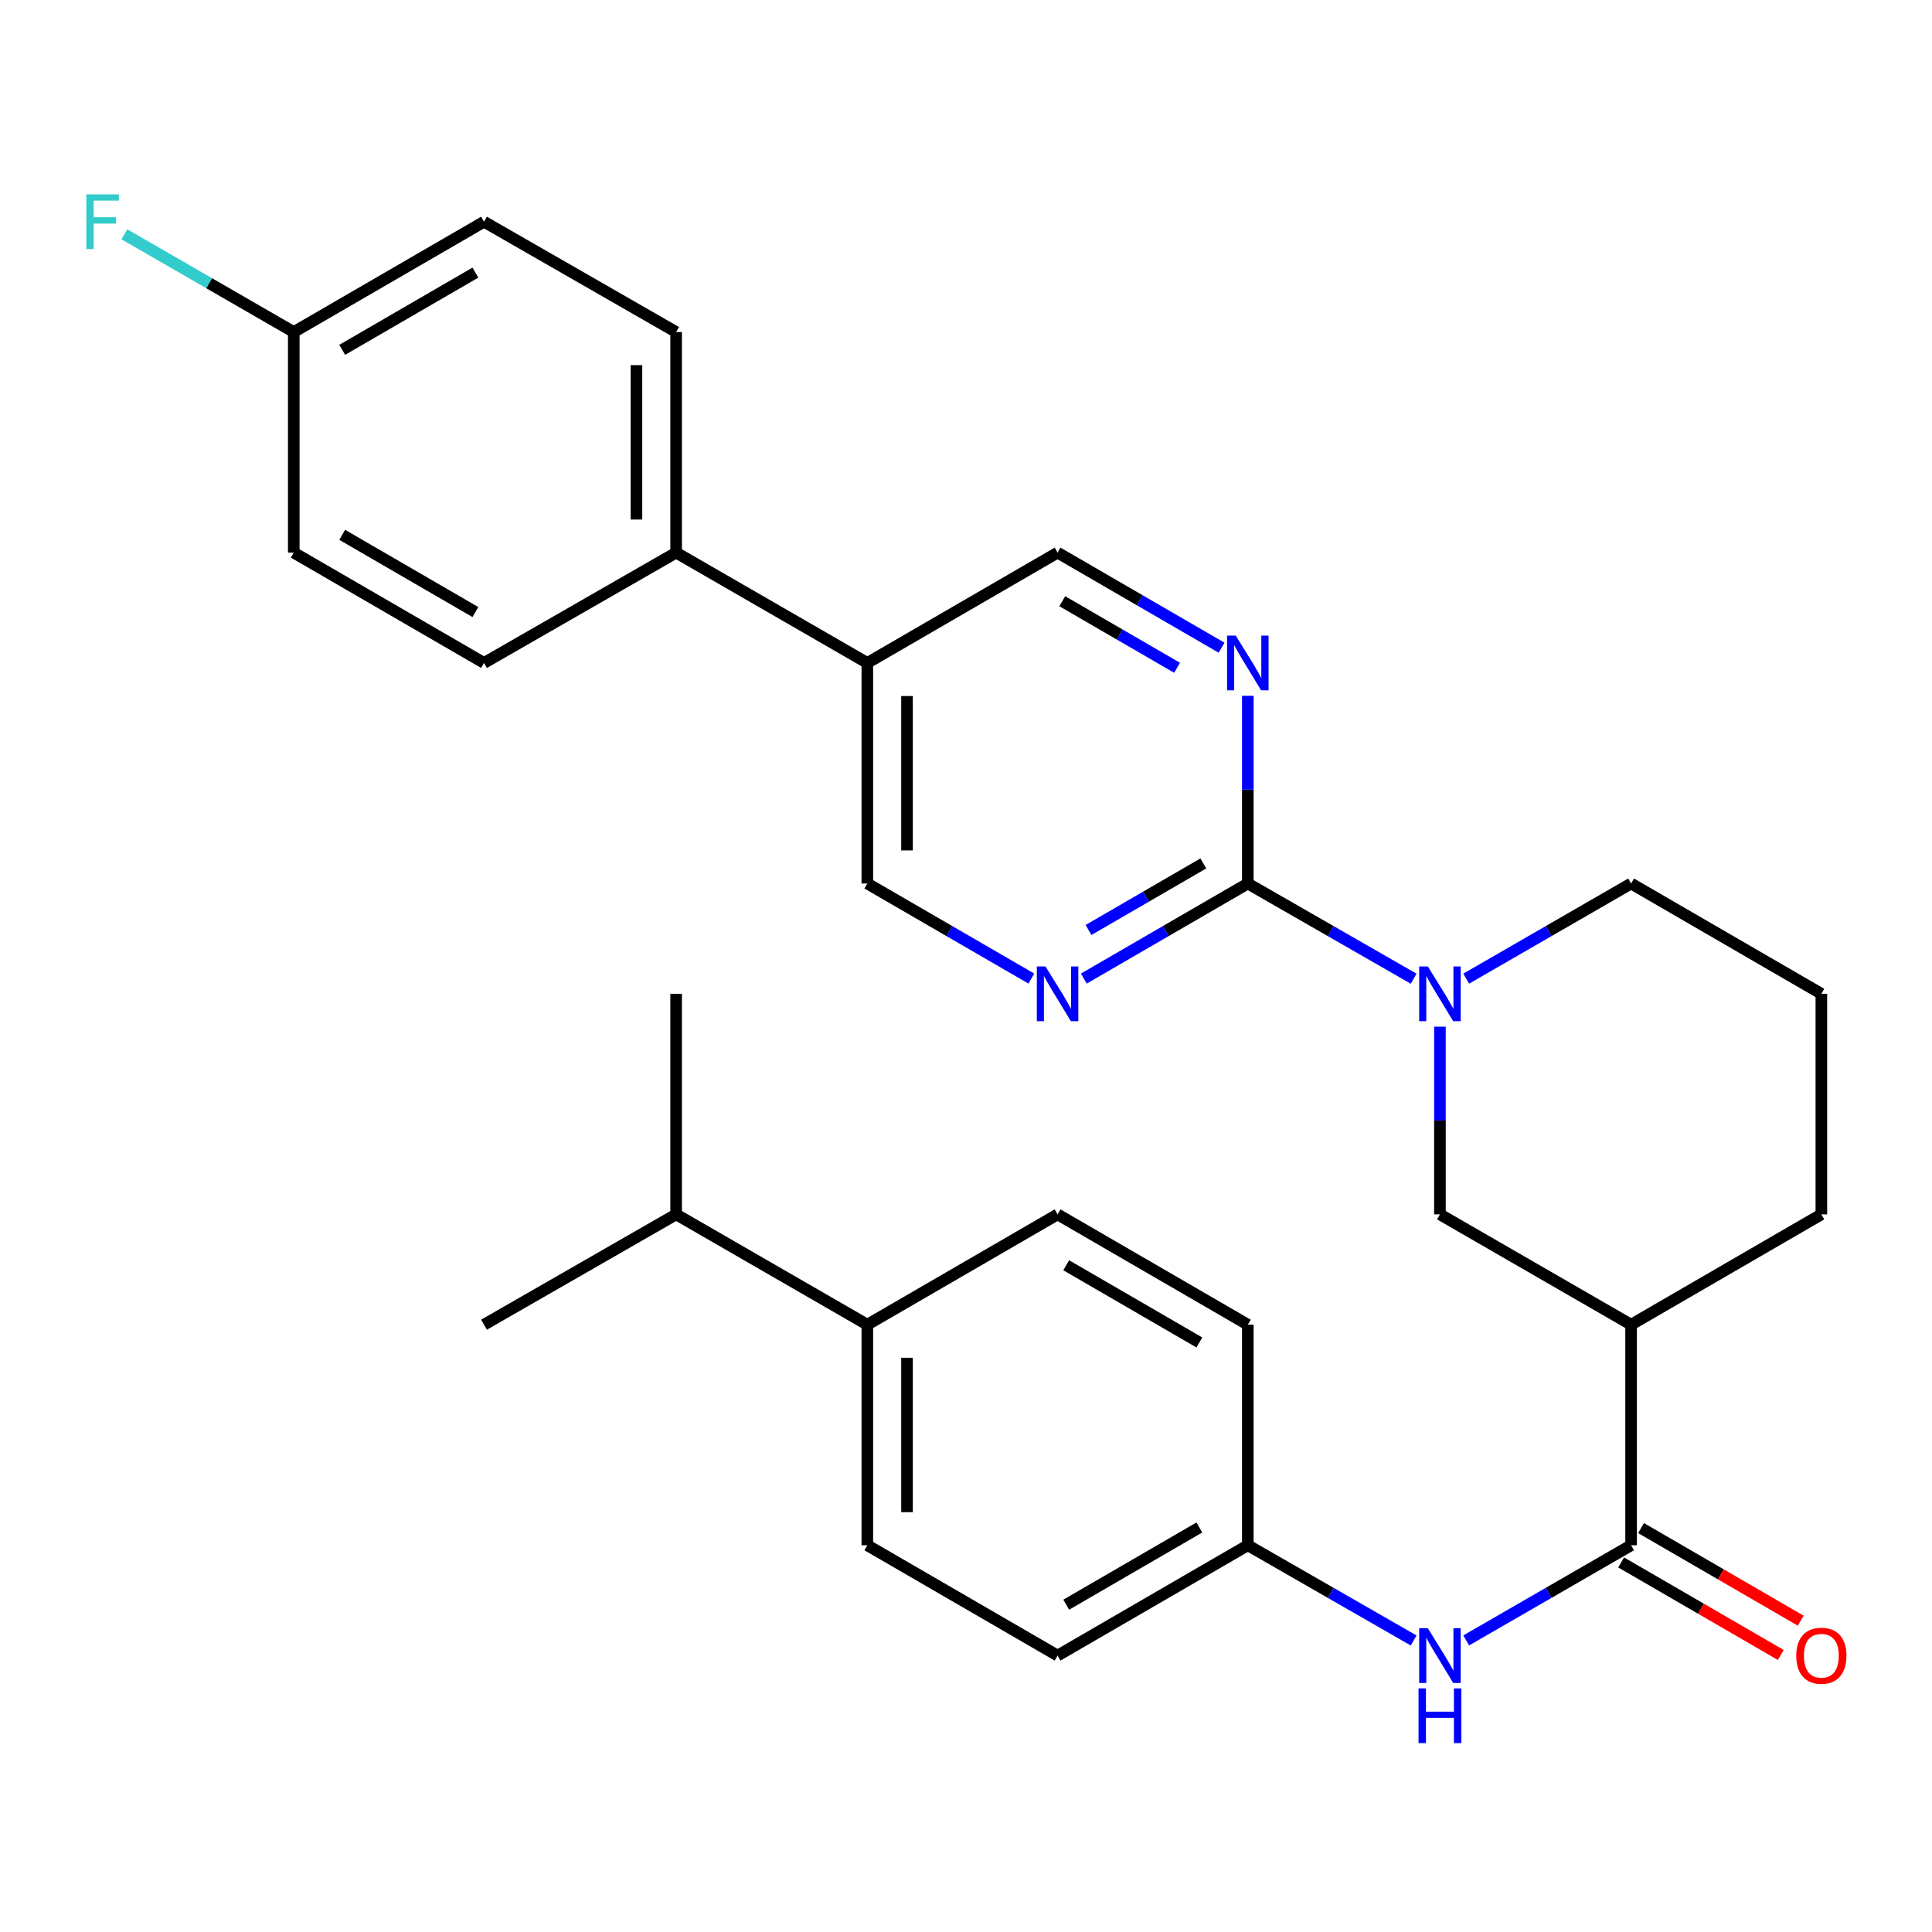 <?xml version='1.0' encoding='iso-8859-1'?>
<svg version='1.1' baseProfile='full'
              xmlns='http://www.w3.org/2000/svg'
                      xmlns:rdkit='http://www.rdkit.org/xml'
                      xmlns:xlink='http://www.w3.org/1999/xlink'
                  xml:space='preserve'
width='1000px' height='1000px' viewBox='0 0 1000 1000'>
<!-- END OF HEADER -->
<rect style='opacity:1.0;fill:#FFFFFF;stroke:none' width='1000' height='1000' x='0' y='0'> </rect>
<path class='bond-0' d='M 645.871,457.304 L 688.786,481.941' style='fill:none;fill-rule:evenodd;stroke:#000000;stroke-width:6px;stroke-linecap:butt;stroke-linejoin:miter;stroke-opacity:1' />
<path class='bond-0' d='M 688.786,481.941 L 731.701,506.578' style='fill:none;fill-rule:evenodd;stroke:#0000FF;stroke-width:6px;stroke-linecap:butt;stroke-linejoin:miter;stroke-opacity:1' />
<path class='bond-3' d='M 645.871,457.304 L 603.43,481.908' style='fill:none;fill-rule:evenodd;stroke:#000000;stroke-width:6px;stroke-linecap:butt;stroke-linejoin:miter;stroke-opacity:1' />
<path class='bond-3' d='M 603.43,481.908 L 560.989,506.513' style='fill:none;fill-rule:evenodd;stroke:#0000FF;stroke-width:6px;stroke-linecap:butt;stroke-linejoin:miter;stroke-opacity:1' />
<path class='bond-3' d='M 622.835,446.913 L 593.127,464.136' style='fill:none;fill-rule:evenodd;stroke:#000000;stroke-width:6px;stroke-linecap:butt;stroke-linejoin:miter;stroke-opacity:1' />
<path class='bond-3' d='M 593.127,464.136 L 563.418,481.36' style='fill:none;fill-rule:evenodd;stroke:#0000FF;stroke-width:6px;stroke-linecap:butt;stroke-linejoin:miter;stroke-opacity:1' />
<path class='bond-4' d='M 645.871,457.304 L 645.871,408.726' style='fill:none;fill-rule:evenodd;stroke:#000000;stroke-width:6px;stroke-linecap:butt;stroke-linejoin:miter;stroke-opacity:1' />
<path class='bond-4' d='M 645.871,408.726 L 645.871,360.147' style='fill:none;fill-rule:evenodd;stroke:#0000FF;stroke-width:6px;stroke-linecap:butt;stroke-linejoin:miter;stroke-opacity:1' />
<path class='bond-5' d='M 745.308,531.403 L 745.308,579.981' style='fill:none;fill-rule:evenodd;stroke:#0000FF;stroke-width:6px;stroke-linecap:butt;stroke-linejoin:miter;stroke-opacity:1' />
<path class='bond-5' d='M 745.308,579.981 L 745.308,628.56' style='fill:none;fill-rule:evenodd;stroke:#000000;stroke-width:6px;stroke-linecap:butt;stroke-linejoin:miter;stroke-opacity:1' />
<path class='bond-19' d='M 758.904,506.545 L 801.579,481.924' style='fill:none;fill-rule:evenodd;stroke:#0000FF;stroke-width:6px;stroke-linecap:butt;stroke-linejoin:miter;stroke-opacity:1' />
<path class='bond-19' d='M 801.579,481.924 L 844.254,457.304' style='fill:none;fill-rule:evenodd;stroke:#000000;stroke-width:6px;stroke-linecap:butt;stroke-linejoin:miter;stroke-opacity:1' />
<path class='bond-1' d='M 844.254,799.827 L 844.254,685.656' style='fill:none;fill-rule:evenodd;stroke:#000000;stroke-width:6px;stroke-linecap:butt;stroke-linejoin:miter;stroke-opacity:1' />
<path class='bond-6' d='M 844.254,799.827 L 801.579,824.453' style='fill:none;fill-rule:evenodd;stroke:#000000;stroke-width:6px;stroke-linecap:butt;stroke-linejoin:miter;stroke-opacity:1' />
<path class='bond-6' d='M 801.579,824.453 L 758.904,849.078' style='fill:none;fill-rule:evenodd;stroke:#0000FF;stroke-width:6px;stroke-linecap:butt;stroke-linejoin:miter;stroke-opacity:1' />
<path class='bond-11' d='M 839.102,808.713 L 880.419,832.667' style='fill:none;fill-rule:evenodd;stroke:#000000;stroke-width:6px;stroke-linecap:butt;stroke-linejoin:miter;stroke-opacity:1' />
<path class='bond-11' d='M 880.419,832.667 L 921.735,856.622' style='fill:none;fill-rule:evenodd;stroke:#FF0000;stroke-width:6px;stroke-linecap:butt;stroke-linejoin:miter;stroke-opacity:1' />
<path class='bond-11' d='M 849.406,790.941 L 890.722,814.896' style='fill:none;fill-rule:evenodd;stroke:#000000;stroke-width:6px;stroke-linecap:butt;stroke-linejoin:miter;stroke-opacity:1' />
<path class='bond-11' d='M 890.722,814.896 L 932.039,838.851' style='fill:none;fill-rule:evenodd;stroke:#FF0000;stroke-width:6px;stroke-linecap:butt;stroke-linejoin:miter;stroke-opacity:1' />
<path class='bond-2' d='M 844.254,685.656 L 745.308,628.56' style='fill:none;fill-rule:evenodd;stroke:#000000;stroke-width:6px;stroke-linecap:butt;stroke-linejoin:miter;stroke-opacity:1' />
<path class='bond-31' d='M 844.254,685.656 L 942.733,628.56' style='fill:none;fill-rule:evenodd;stroke:#000000;stroke-width:6px;stroke-linecap:butt;stroke-linejoin:miter;stroke-opacity:1' />
<path class='bond-8' d='M 533.818,506.514 L 491.372,481.909' style='fill:none;fill-rule:evenodd;stroke:#0000FF;stroke-width:6px;stroke-linecap:butt;stroke-linejoin:miter;stroke-opacity:1' />
<path class='bond-8' d='M 491.372,481.909 L 448.925,457.304' style='fill:none;fill-rule:evenodd;stroke:#000000;stroke-width:6px;stroke-linecap:butt;stroke-linejoin:miter;stroke-opacity:1' />
<path class='bond-9' d='M 632.285,335.255 L 589.844,310.646' style='fill:none;fill-rule:evenodd;stroke:#0000FF;stroke-width:6px;stroke-linecap:butt;stroke-linejoin:miter;stroke-opacity:1' />
<path class='bond-9' d='M 589.844,310.646 L 547.404,286.036' style='fill:none;fill-rule:evenodd;stroke:#000000;stroke-width:6px;stroke-linecap:butt;stroke-linejoin:miter;stroke-opacity:1' />
<path class='bond-9' d='M 609.248,345.644 L 579.54,328.417' style='fill:none;fill-rule:evenodd;stroke:#0000FF;stroke-width:6px;stroke-linecap:butt;stroke-linejoin:miter;stroke-opacity:1' />
<path class='bond-9' d='M 579.54,328.417 L 549.831,311.19' style='fill:none;fill-rule:evenodd;stroke:#000000;stroke-width:6px;stroke-linecap:butt;stroke-linejoin:miter;stroke-opacity:1' />
<path class='bond-13' d='M 731.701,849.111 L 688.786,824.469' style='fill:none;fill-rule:evenodd;stroke:#0000FF;stroke-width:6px;stroke-linecap:butt;stroke-linejoin:miter;stroke-opacity:1' />
<path class='bond-13' d='M 688.786,824.469 L 645.871,799.827' style='fill:none;fill-rule:evenodd;stroke:#000000;stroke-width:6px;stroke-linecap:butt;stroke-linejoin:miter;stroke-opacity:1' />
<path class='bond-7' d='M 448.925,343.133 L 547.404,286.036' style='fill:none;fill-rule:evenodd;stroke:#000000;stroke-width:6px;stroke-linecap:butt;stroke-linejoin:miter;stroke-opacity:1' />
<path class='bond-10' d='M 448.925,343.133 L 349.968,286.036' style='fill:none;fill-rule:evenodd;stroke:#000000;stroke-width:6px;stroke-linecap:butt;stroke-linejoin:miter;stroke-opacity:1' />
<path class='bond-30' d='M 448.925,343.133 L 448.925,457.304' style='fill:none;fill-rule:evenodd;stroke:#000000;stroke-width:6px;stroke-linecap:butt;stroke-linejoin:miter;stroke-opacity:1' />
<path class='bond-30' d='M 469.468,360.259 L 469.468,440.178' style='fill:none;fill-rule:evenodd;stroke:#000000;stroke-width:6px;stroke-linecap:butt;stroke-linejoin:miter;stroke-opacity:1' />
<path class='bond-14' d='M 349.968,286.036 L 349.968,171.866' style='fill:none;fill-rule:evenodd;stroke:#000000;stroke-width:6px;stroke-linecap:butt;stroke-linejoin:miter;stroke-opacity:1' />
<path class='bond-14' d='M 329.425,268.911 L 329.425,188.991' style='fill:none;fill-rule:evenodd;stroke:#000000;stroke-width:6px;stroke-linecap:butt;stroke-linejoin:miter;stroke-opacity:1' />
<path class='bond-15' d='M 349.968,286.036 L 250.53,343.133' style='fill:none;fill-rule:evenodd;stroke:#000000;stroke-width:6px;stroke-linecap:butt;stroke-linejoin:miter;stroke-opacity:1' />
<path class='bond-12' d='M 448.925,685.656 L 448.925,799.827' style='fill:none;fill-rule:evenodd;stroke:#000000;stroke-width:6px;stroke-linecap:butt;stroke-linejoin:miter;stroke-opacity:1' />
<path class='bond-12' d='M 469.468,702.782 L 469.468,782.701' style='fill:none;fill-rule:evenodd;stroke:#000000;stroke-width:6px;stroke-linecap:butt;stroke-linejoin:miter;stroke-opacity:1' />
<path class='bond-20' d='M 448.925,685.656 L 349.968,628.56' style='fill:none;fill-rule:evenodd;stroke:#000000;stroke-width:6px;stroke-linecap:butt;stroke-linejoin:miter;stroke-opacity:1' />
<path class='bond-33' d='M 448.925,685.656 L 547.404,628.56' style='fill:none;fill-rule:evenodd;stroke:#000000;stroke-width:6px;stroke-linecap:butt;stroke-linejoin:miter;stroke-opacity:1' />
<path class='bond-21' d='M 645.871,799.827 L 645.871,685.656' style='fill:none;fill-rule:evenodd;stroke:#000000;stroke-width:6px;stroke-linecap:butt;stroke-linejoin:miter;stroke-opacity:1' />
<path class='bond-22' d='M 645.871,799.827 L 547.404,856.924' style='fill:none;fill-rule:evenodd;stroke:#000000;stroke-width:6px;stroke-linecap:butt;stroke-linejoin:miter;stroke-opacity:1' />
<path class='bond-22' d='M 620.796,790.62 L 551.869,830.588' style='fill:none;fill-rule:evenodd;stroke:#000000;stroke-width:6px;stroke-linecap:butt;stroke-linejoin:miter;stroke-opacity:1' />
<path class='bond-23' d='M 349.968,171.866 L 250.53,114.769' style='fill:none;fill-rule:evenodd;stroke:#000000;stroke-width:6px;stroke-linecap:butt;stroke-linejoin:miter;stroke-opacity:1' />
<path class='bond-24' d='M 250.53,343.133 L 152.052,286.036' style='fill:none;fill-rule:evenodd;stroke:#000000;stroke-width:6px;stroke-linecap:butt;stroke-linejoin:miter;stroke-opacity:1' />
<path class='bond-24' d='M 246.062,316.797 L 177.127,276.829' style='fill:none;fill-rule:evenodd;stroke:#000000;stroke-width:6px;stroke-linecap:butt;stroke-linejoin:miter;stroke-opacity:1' />
<path class='bond-16' d='M 547.404,628.56 L 645.871,685.656' style='fill:none;fill-rule:evenodd;stroke:#000000;stroke-width:6px;stroke-linecap:butt;stroke-linejoin:miter;stroke-opacity:1' />
<path class='bond-16' d='M 551.869,654.895 L 620.796,694.863' style='fill:none;fill-rule:evenodd;stroke:#000000;stroke-width:6px;stroke-linecap:butt;stroke-linejoin:miter;stroke-opacity:1' />
<path class='bond-17' d='M 448.925,799.827 L 547.404,856.924' style='fill:none;fill-rule:evenodd;stroke:#000000;stroke-width:6px;stroke-linecap:butt;stroke-linejoin:miter;stroke-opacity:1' />
<path class='bond-18' d='M 152.052,171.866 L 152.052,286.036' style='fill:none;fill-rule:evenodd;stroke:#000000;stroke-width:6px;stroke-linecap:butt;stroke-linejoin:miter;stroke-opacity:1' />
<path class='bond-25' d='M 152.052,171.866 L 108.217,146.571' style='fill:none;fill-rule:evenodd;stroke:#000000;stroke-width:6px;stroke-linecap:butt;stroke-linejoin:miter;stroke-opacity:1' />
<path class='bond-25' d='M 108.217,146.571 L 64.382,121.276' style='fill:none;fill-rule:evenodd;stroke:#33CCCC;stroke-width:6px;stroke-linecap:butt;stroke-linejoin:miter;stroke-opacity:1' />
<path class='bond-32' d='M 152.052,171.866 L 250.53,114.769' style='fill:none;fill-rule:evenodd;stroke:#000000;stroke-width:6px;stroke-linecap:butt;stroke-linejoin:miter;stroke-opacity:1' />
<path class='bond-32' d='M 177.127,181.073 L 246.062,141.105' style='fill:none;fill-rule:evenodd;stroke:#000000;stroke-width:6px;stroke-linecap:butt;stroke-linejoin:miter;stroke-opacity:1' />
<path class='bond-27' d='M 844.254,457.304 L 942.733,514.389' style='fill:none;fill-rule:evenodd;stroke:#000000;stroke-width:6px;stroke-linecap:butt;stroke-linejoin:miter;stroke-opacity:1' />
<path class='bond-28' d='M 349.968,628.56 L 250.53,685.656' style='fill:none;fill-rule:evenodd;stroke:#000000;stroke-width:6px;stroke-linecap:butt;stroke-linejoin:miter;stroke-opacity:1' />
<path class='bond-29' d='M 349.968,628.56 L 349.968,514.389' style='fill:none;fill-rule:evenodd;stroke:#000000;stroke-width:6px;stroke-linecap:butt;stroke-linejoin:miter;stroke-opacity:1' />
<path class='bond-26' d='M 942.733,628.56 L 942.733,514.389' style='fill:none;fill-rule:evenodd;stroke:#000000;stroke-width:6px;stroke-linecap:butt;stroke-linejoin:miter;stroke-opacity:1' />
<path  class='atom-1' d='M 739.048 500.229
L 748.328 515.229
Q 749.248 516.709, 750.728 519.389
Q 752.208 522.069, 752.288 522.229
L 752.288 500.229
L 756.048 500.229
L 756.048 528.549
L 752.168 528.549
L 742.208 512.149
Q 741.048 510.229, 739.808 508.029
Q 738.608 505.829, 738.248 505.149
L 738.248 528.549
L 734.568 528.549
L 734.568 500.229
L 739.048 500.229
' fill='#0000FF'/>
<path  class='atom-4' d='M 541.144 500.229
L 550.424 515.229
Q 551.344 516.709, 552.824 519.389
Q 554.304 522.069, 554.384 522.229
L 554.384 500.229
L 558.144 500.229
L 558.144 528.549
L 554.264 528.549
L 544.304 512.149
Q 543.144 510.229, 541.904 508.029
Q 540.704 505.829, 540.344 505.149
L 540.344 528.549
L 536.664 528.549
L 536.664 500.229
L 541.144 500.229
' fill='#0000FF'/>
<path  class='atom-5' d='M 639.611 328.973
L 648.891 343.973
Q 649.811 345.453, 651.291 348.133
Q 652.771 350.813, 652.851 350.973
L 652.851 328.973
L 656.611 328.973
L 656.611 357.293
L 652.731 357.293
L 642.771 340.893
Q 641.611 338.973, 640.371 336.773
Q 639.171 334.573, 638.811 333.893
L 638.811 357.293
L 635.131 357.293
L 635.131 328.973
L 639.611 328.973
' fill='#0000FF'/>
<path  class='atom-7' d='M 739.048 842.764
L 748.328 857.764
Q 749.248 859.244, 750.728 861.924
Q 752.208 864.604, 752.288 864.764
L 752.288 842.764
L 756.048 842.764
L 756.048 871.084
L 752.168 871.084
L 742.208 854.684
Q 741.048 852.764, 739.808 850.564
Q 738.608 848.364, 738.248 847.684
L 738.248 871.084
L 734.568 871.084
L 734.568 842.764
L 739.048 842.764
' fill='#0000FF'/>
<path  class='atom-7' d='M 734.228 873.916
L 738.068 873.916
L 738.068 885.956
L 752.548 885.956
L 752.548 873.916
L 756.388 873.916
L 756.388 902.236
L 752.548 902.236
L 752.548 889.156
L 738.068 889.156
L 738.068 902.236
L 734.228 902.236
L 734.228 873.916
' fill='#0000FF'/>
<path  class='atom-12' d='M 929.733 857.004
Q 929.733 850.204, 933.093 846.404
Q 936.453 842.604, 942.733 842.604
Q 949.013 842.604, 952.373 846.404
Q 955.733 850.204, 955.733 857.004
Q 955.733 863.884, 952.333 867.804
Q 948.933 871.684, 942.733 871.684
Q 936.493 871.684, 933.093 867.804
Q 929.733 863.924, 929.733 857.004
M 942.733 868.484
Q 947.053 868.484, 949.373 865.604
Q 951.733 862.684, 951.733 857.004
Q 951.733 851.444, 949.373 848.644
Q 947.053 845.804, 942.733 845.804
Q 938.413 845.804, 936.053 848.604
Q 933.733 851.404, 933.733 857.004
Q 933.733 862.724, 936.053 865.604
Q 938.413 868.484, 942.733 868.484
' fill='#FF0000'/>
<path  class='atom-26' d='M 44.686 100.609
L 61.526 100.609
L 61.526 103.849
L 48.486 103.849
L 48.486 112.449
L 60.086 112.449
L 60.086 115.729
L 48.486 115.729
L 48.486 128.929
L 44.686 128.929
L 44.686 100.609
' fill='#33CCCC'/>
</svg>
